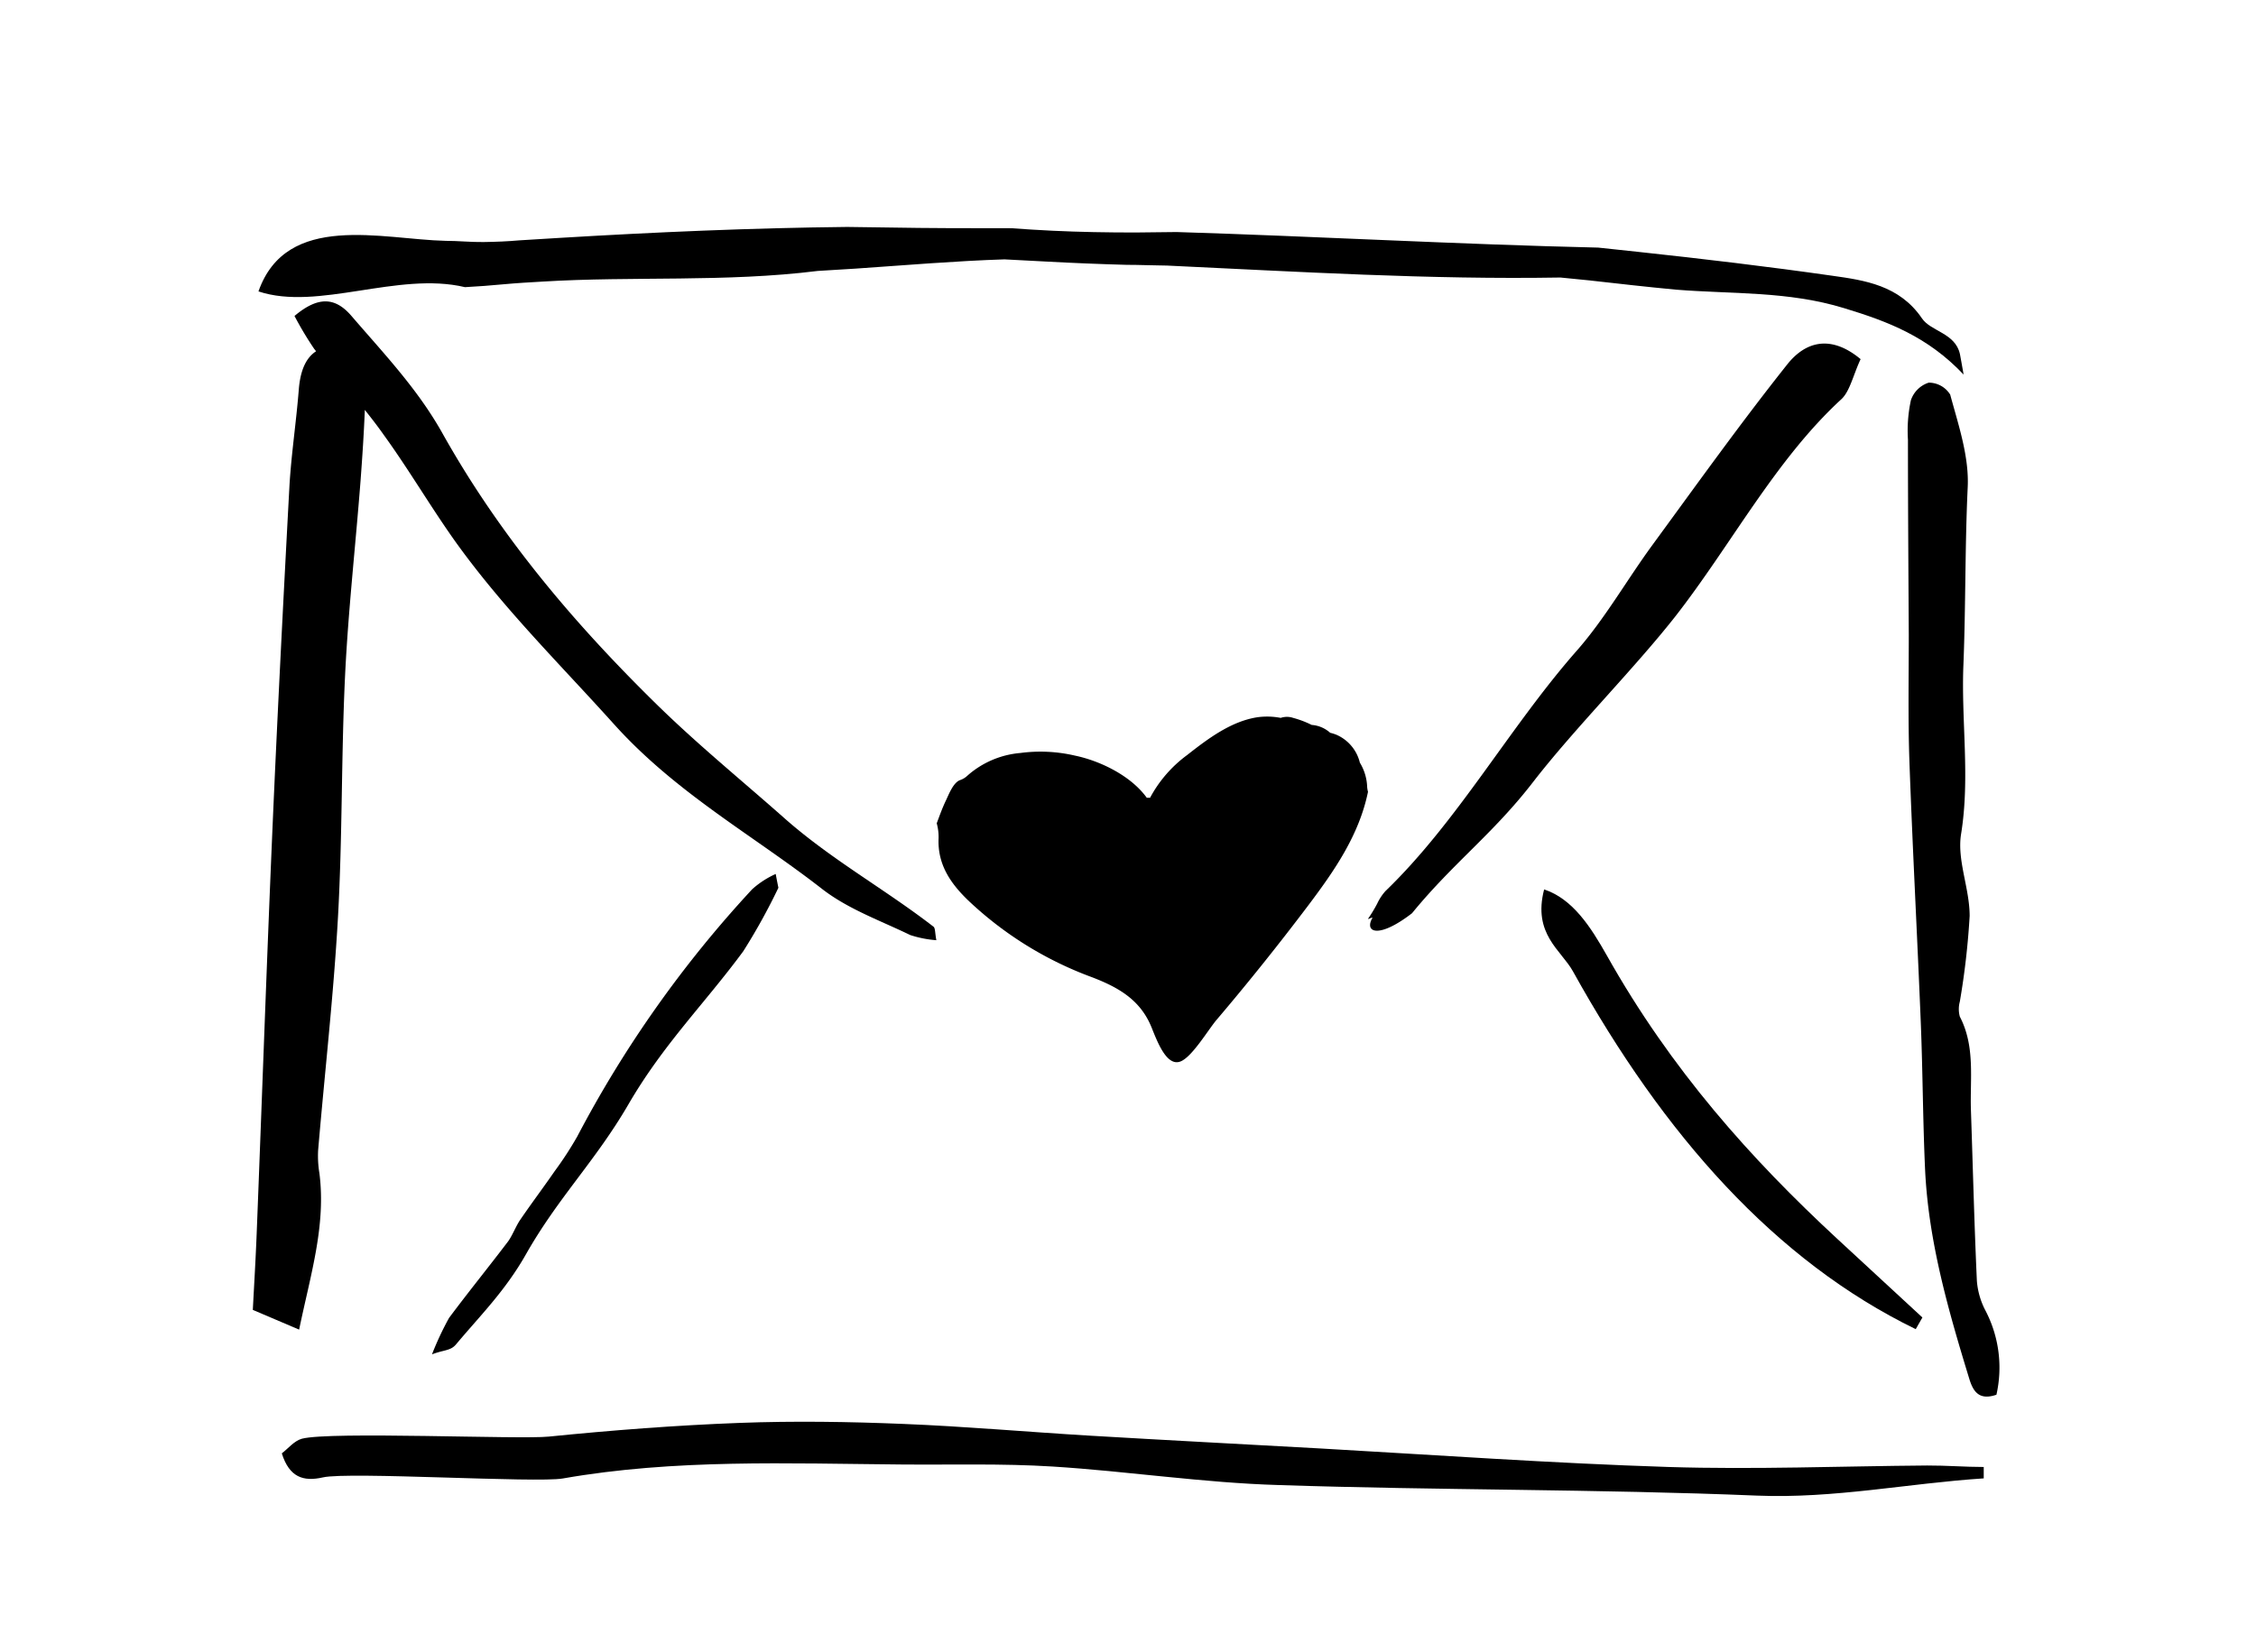 <?xml version="1.0" encoding="UTF-8"?>
<!DOCTYPE svg PUBLIC '-//W3C//DTD SVG 1.0//EN'
          'http://www.w3.org/TR/2001/REC-SVG-20010904/DTD/svg10.dtd'>
<svg data-name="Layer 1" height="178" viewBox="0 0 243.31 178.37" width="243" xmlns="http://www.w3.org/2000/svg" xmlns:xlink="http://www.w3.org/1999/xlink"
><path d="M192.82,39.33c-5,6.29-9.75,12.93-14.55,19.49-2.76,3.77-5.16,8-8.18,11.43-7.23,8.22-12.84,18.42-20.64,25.94a5.51,5.51,0,0,0-.9,1.37,16.36,16.36,0,0,1-1,1.65c.15,0,.57-.26.47-.09-.87,1.55.7,2.24,4.29-.53,4.44-5.43,8.77-8.59,13.08-14.18,4.48-5.79,10.86-12.16,15.37-17.9,6-7.7,10.8-16.9,17.89-23.41.92-.85,1.28-2.61,2.08-4.33C197.51,36.1,194.79,36.86,192.82,39.33Z"
  /><path d="M104.39,97.19a38.93,38.93,0,0,0,13.36,8.3c2.9,1.11,5.25,2.46,6.45,5.43.65,1.62,1.66,4.28,3.15,3.66,1.27-.53,3-3.48,3.89-4.51,3.4-4,6.71-8.14,9.89-12.35,2.81-3.73,5.47-7.57,6.43-12.24a2.82,2.82,0,0,1-.09-.52,5.4,5.4,0,0,0-.79-2.63,4.41,4.41,0,0,0-2.51-3,4.3,4.3,0,0,0-.69-.22,3.35,3.35,0,0,0-2-.85,10.43,10.43,0,0,0-2-.76,2.09,2.09,0,0,0-1.34,0,7.77,7.77,0,0,0-2.44-.08c-2.88.41-5.42,2.33-7.66,4.09a13.78,13.78,0,0,0-4,4.61h-.36c-1.75-2.42-5.1-4-7.76-4.55a16.41,16.41,0,0,0-5.89-.28,9.87,9.87,0,0,0-5.7,2.44s0,0,0,0a2.17,2.17,0,0,1-.81.49c-.73.27-1.21,1.55-1.51,2.18-.39.81-.69,1.65-1,2.48a5.49,5.49,0,0,1,.2,1.6C101.08,93.34,102.52,95.38,104.39,97.19Z"
  /><path d="M50.09,31c1.38-.07,2.76-.18,4.16-.31s2.79-.21,4.19-.29c9.8-.6,19.77.09,29.72-1.15L92.23,29c5.42-.37,10.8-.83,16.09-1l4.39.23q4.4.24,8.78.36c1.47,0,2.93.07,4.39.08,14.11.66,28.36,1.53,42.45,1.29,1,.09,2.08.2,3.12.31,3.12.35,6.24.71,9.36,1,6.06.49,12.09.14,18.15,2,4.74,1.44,9,3.06,12.89,7.17-.22-1.18-.29-1.7-.4-2.22-.5-2.27-3.14-2.44-4.09-3.84-2.44-3.59-6.2-4.12-9.67-4.61-7-1-14-1.83-21.06-2.59l-4.22-.45c-15.15-.35-30.26-1.21-45.5-1.68-1.49,0-3,.05-4.47.05-3,0-6-.05-8.92-.19q-2.23-.11-4.47-.27c-4.45,0-8.88,0-13.3-.08l-4.41-.06c-10.36.11-20.67.56-31,1.18l-4.42.27c-1.2.11-2.49.16-3.83.18S49.37,26,48,26c-6.81-.15-17.17-3.17-20.2,5.46C34.23,33.6,42.86,29.28,50.09,31Z"
  /><path d="M34.38,126.67a11.48,11.48,0,0,1-.14-2.48c.71-8.38,1.67-16.75,2.14-25.14.49-8.71.35-17.45.77-26.16.34-7,1.13-14,1.67-21,.19-2.54.36-5.09.46-7.64.69.87,1.37,1.74,2,2.64,2.76,3.8,5.17,7.95,7.91,11.77,5.12,7.1,11.19,13.08,16.93,19.46,6.71,7.48,15,12,22.48,17.82,2.84,2.21,6.31,3.43,9.54,5a11.82,11.82,0,0,0,2.83.56c-.15-.77-.11-1.31-.31-1.46-5.33-4.12-11.19-7.33-16.27-11.87-4.53-4-9.23-7.84-13.59-12.11-8.76-8.59-16.81-18-23.1-29.21C45,42,41.32,38.16,37.84,34.11c-1.72-2-3.55-2.19-6.15,0a36.79,36.79,0,0,0,2.13,3.56l.2.25c-1.11.72-1.71,2.1-1.87,4.17-.27,3.42-.79,6.83-1,10.26-.67,12.45-1.31,24.9-1.85,37.36-.62,14.46-1.12,28.93-1.69,43.39-.11,2.83-.28,5.65-.42,8.31l5,2.13C33.41,137.63,35.1,132.33,34.38,126.67Z"
  /><path d="M180,158.37c-12.53-.4-25.06-1.29-37.59-2-8.28-.46-16.57-.89-24.85-1.38-6.73-.4-13.45-1-20.18-1.27-5.87-.24-11.77-.33-17.64-.11-6.88.26-13.76.79-20.61,1.48-3.11.32-23.61-.58-26.65.23-.83.23-1.5,1.08-2.16,1.58.81,2.57,2.31,3.08,4.45,2.59,2.8-.63,23.05.62,25.88.12C72.72,157.49,85,158,97.16,158.1c5.45.05,10.91-.12,16.34.22,8.15.51,16.26,1.76,24.41,2,17.2.57,34.44.43,51.64,1.14,8.31.34,16.31-1.33,24.47-1.86,0-.41,0-.82,0-1.23-2,0-4.07-.17-6.11-.16C198.62,158.28,189.28,158.66,180,158.37Z"
  /><path d="M214.22,141.51a8.29,8.29,0,0,1-.94-3.23c-.28-6.12-.43-12.25-.64-18.37-.12-3.42.49-6.91-1.2-10.16a3.07,3.07,0,0,1,0-1.62,83,83,0,0,0,1.06-9.24c0-3-1.37-6-.93-8.82,1-6.15,0-12.25.26-18.37.25-6.35.16-12.73.46-19.1.16-3.31-1-6.72-1.89-10a2.72,2.72,0,0,0-2.32-1.29,3,3,0,0,0-1.92,1.89,15.55,15.55,0,0,0-.32,4.27c0,7,.05,14.06.09,21.09,0,4.56-.09,9.12.07,13.68.34,9.43.85,18.85,1.23,28.28.21,5.25.22,10.51.46,15.76.37,7.77,2.51,15.19,4.77,22.57.43,1.41,1.08,2.35,2.93,1.72A13.3,13.3,0,0,0,214.22,141.51Z"
  /><path d="M62.21,122.69a37.92,37.92,0,0,1-2.42,3.72c-1.23,1.78-2.49,3.45-3.72,5.25-.48.69-.87,1.75-1.35,2.39-2.11,2.78-4.25,5.41-6.35,8.23a32.42,32.42,0,0,0-1.84,3.93c1.3-.5,2-.37,2.59-1.07,2.56-3.06,5.31-5.77,7.55-9.73,3.51-6.18,7.5-10.06,11.07-16.2,3.77-6.49,8.27-10.92,12.39-16.52a65.84,65.84,0,0,0,3.79-6.85c-.1-.49-.2-1-.29-1.49A9.77,9.77,0,0,0,81.09,96,123.86,123.86,0,0,0,62.21,122.69Z"
  /><path d="M173.34,103.15c-1.73-3.06-3.67-6.11-6.77-7.13-1.25,4.83,1.84,6.55,3.11,8.84,9.8,17.67,21.83,31.25,37,38.63l.72-1.26-9.2-8.5C188.93,125.15,180.3,115.53,173.34,103.15Z"
/></svg
>
